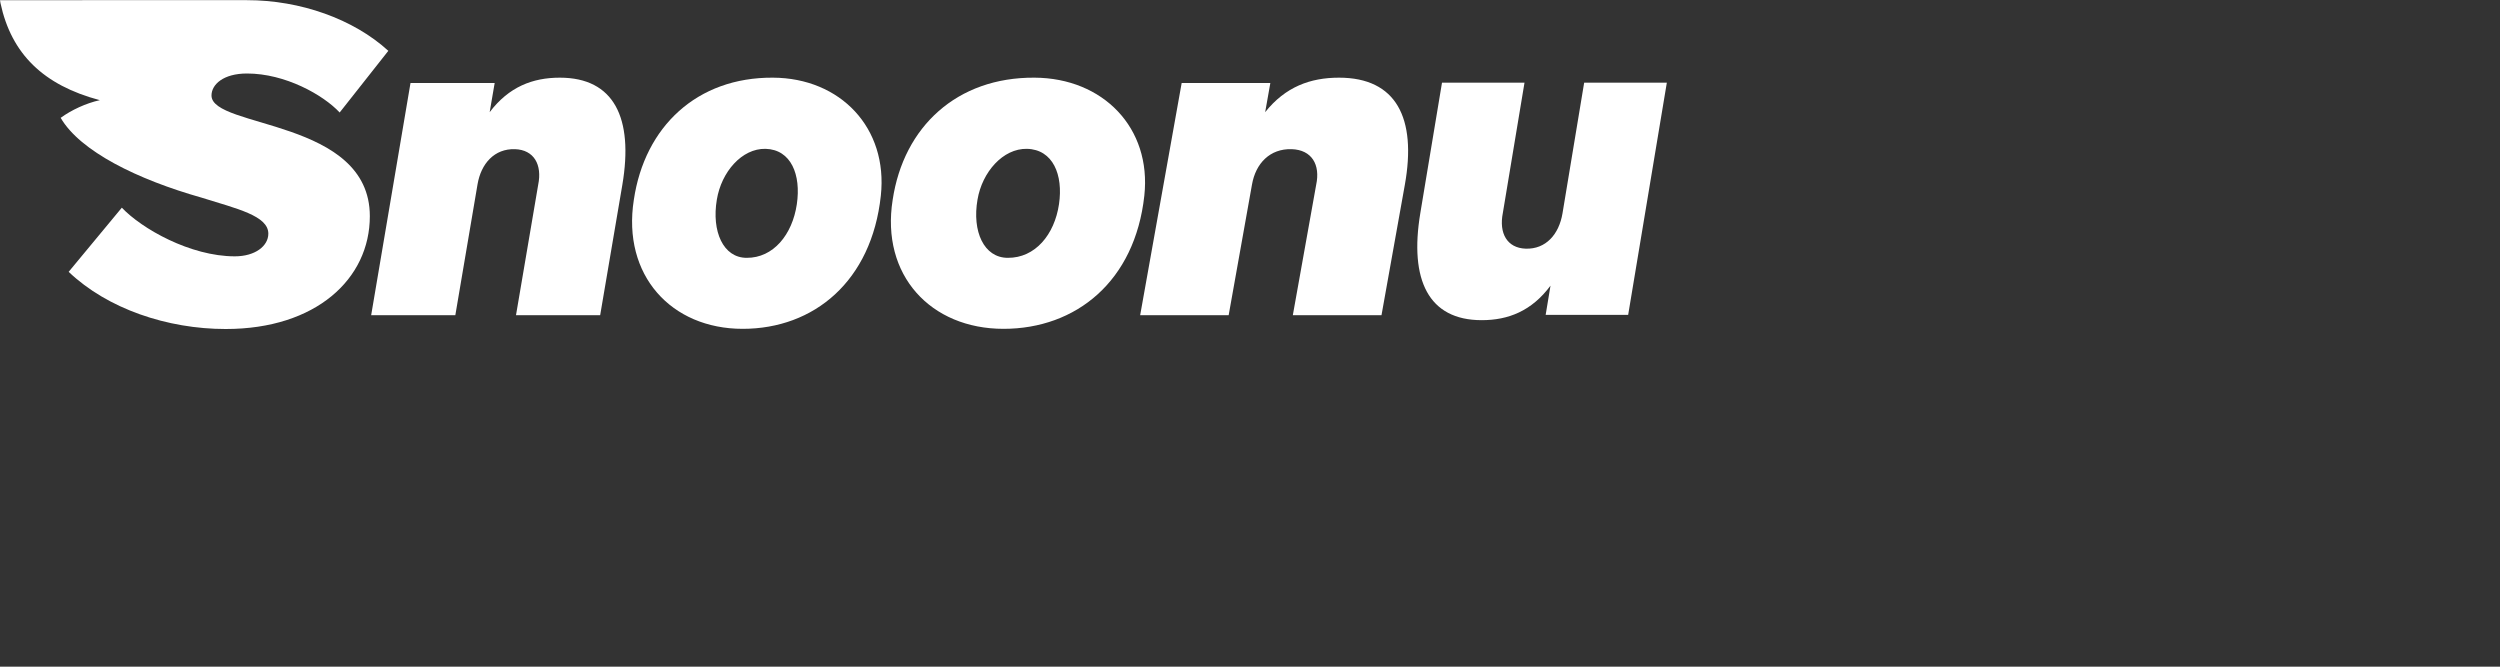 <svg viewBox="0 0 150 40" xmlns="http://www.w3.org/2000/svg" id="Layer_1">
  <rect x="0" y="0" width="150" height="40" fill="#333333" stroke="none"/>
  <defs>
    <style>
      .cls-1 {
        fill: #fff;
        fill-rule: evenodd;
        stroke-width: 0px;
      }
    </style>
  </defs>
  <path d="M22.27,18.91h5.05l1.33-7.84c.21-1.26,1.02-2.16,2.25-2.12,1.14.04,1.64.93,1.39,2.14l-1.33,7.82h5.05l1.33-7.82c.68-4.02-.5-6.43-3.75-6.43-1.63,0-3.06.55-4.21,2.07l.3-1.75h-5.05l-2.36,13.93h0Z" class="cls-1"></path>
  <path d="M68.4,18.91h5.32l1.4-7.84c.22-1.26,1.07-2.16,2.38-2.12,1.21.04,1.73.93,1.47,2.14l-1.4,7.82h5.32l1.4-7.82c.72-4.02-.52-6.43-3.95-6.43-1.72,0-3.22.55-4.43,2.07l.31-1.75h-5.32l-2.49,13.93h0Z" class="cls-1"></path>
  <path d="M100,4.96h-4.95l-1.3,7.84c-.21,1.26-1,2.16-2.21,2.12-1.12-.04-1.61-.93-1.37-2.14l1.3-7.82h-4.95l-1.3,7.82c-.67,4.02.49,6.43,3.68,6.43,1.6,0,3-.55,4.13-2.07l-.29,1.75h4.95l2.32-13.93h0Z" class="cls-1"></path>
  <path d="M38.03,11.99c.65-4.4,3.8-7.36,8.35-7.33,4.04.02,6.91,3.01,6.47,7.08-.55,5.13-4.01,7.99-8.29,7.99s-7.24-3.21-6.53-7.74h0ZM44.8,15.47c-1.41,0-2.11-1.59-1.79-3.49.27-1.66,1.5-3.08,2.92-3.05,1.54.04,2.14,1.56,1.88,3.32-.27,1.83-1.41,3.23-3.01,3.22Z" class="cls-1"></path>
  <path d="M53.56,11.99c.66-4.4,3.87-7.36,8.51-7.33,4.11.02,7.03,3.01,6.59,7.08-.56,5.13-4.09,7.99-8.45,7.99s-7.37-3.21-6.65-7.74h0ZM60.47,15.47c-1.44,0-2.15-1.59-1.82-3.49.28-1.66,1.53-3.08,2.97-3.05,1.56.04,2.18,1.56,1.92,3.32-.27,1.83-1.43,3.23-3.07,3.22Z" class="cls-1"></path>
  <path d="M13.55,19.74c5.4,0,8.64-3,8.64-6.77,0-5.84-9.5-5.26-9.5-7.24,0-.66.71-1.32,2.13-1.32,2.29,0,4.57,1.28,5.56,2.34l2.92-3.7c-2.09-1.91-5.28-3.04-8.48-3.04H0l.03.18c.65,3.04,2.57,4.92,5.96,5.82-.83.18-1.72.6-2.35,1.06,1.17,2.01,4.61,3.7,8.46,4.79,2.1.66,4,1.08,4,2.16,0,.74-.79,1.36-2.01,1.36-2.68,0-5.6-1.67-6.78-2.92l-3.19,3.85c2.33,2.22,5.92,3.43,9.42,3.43h0Z" class="cls-1"></path>
</svg>